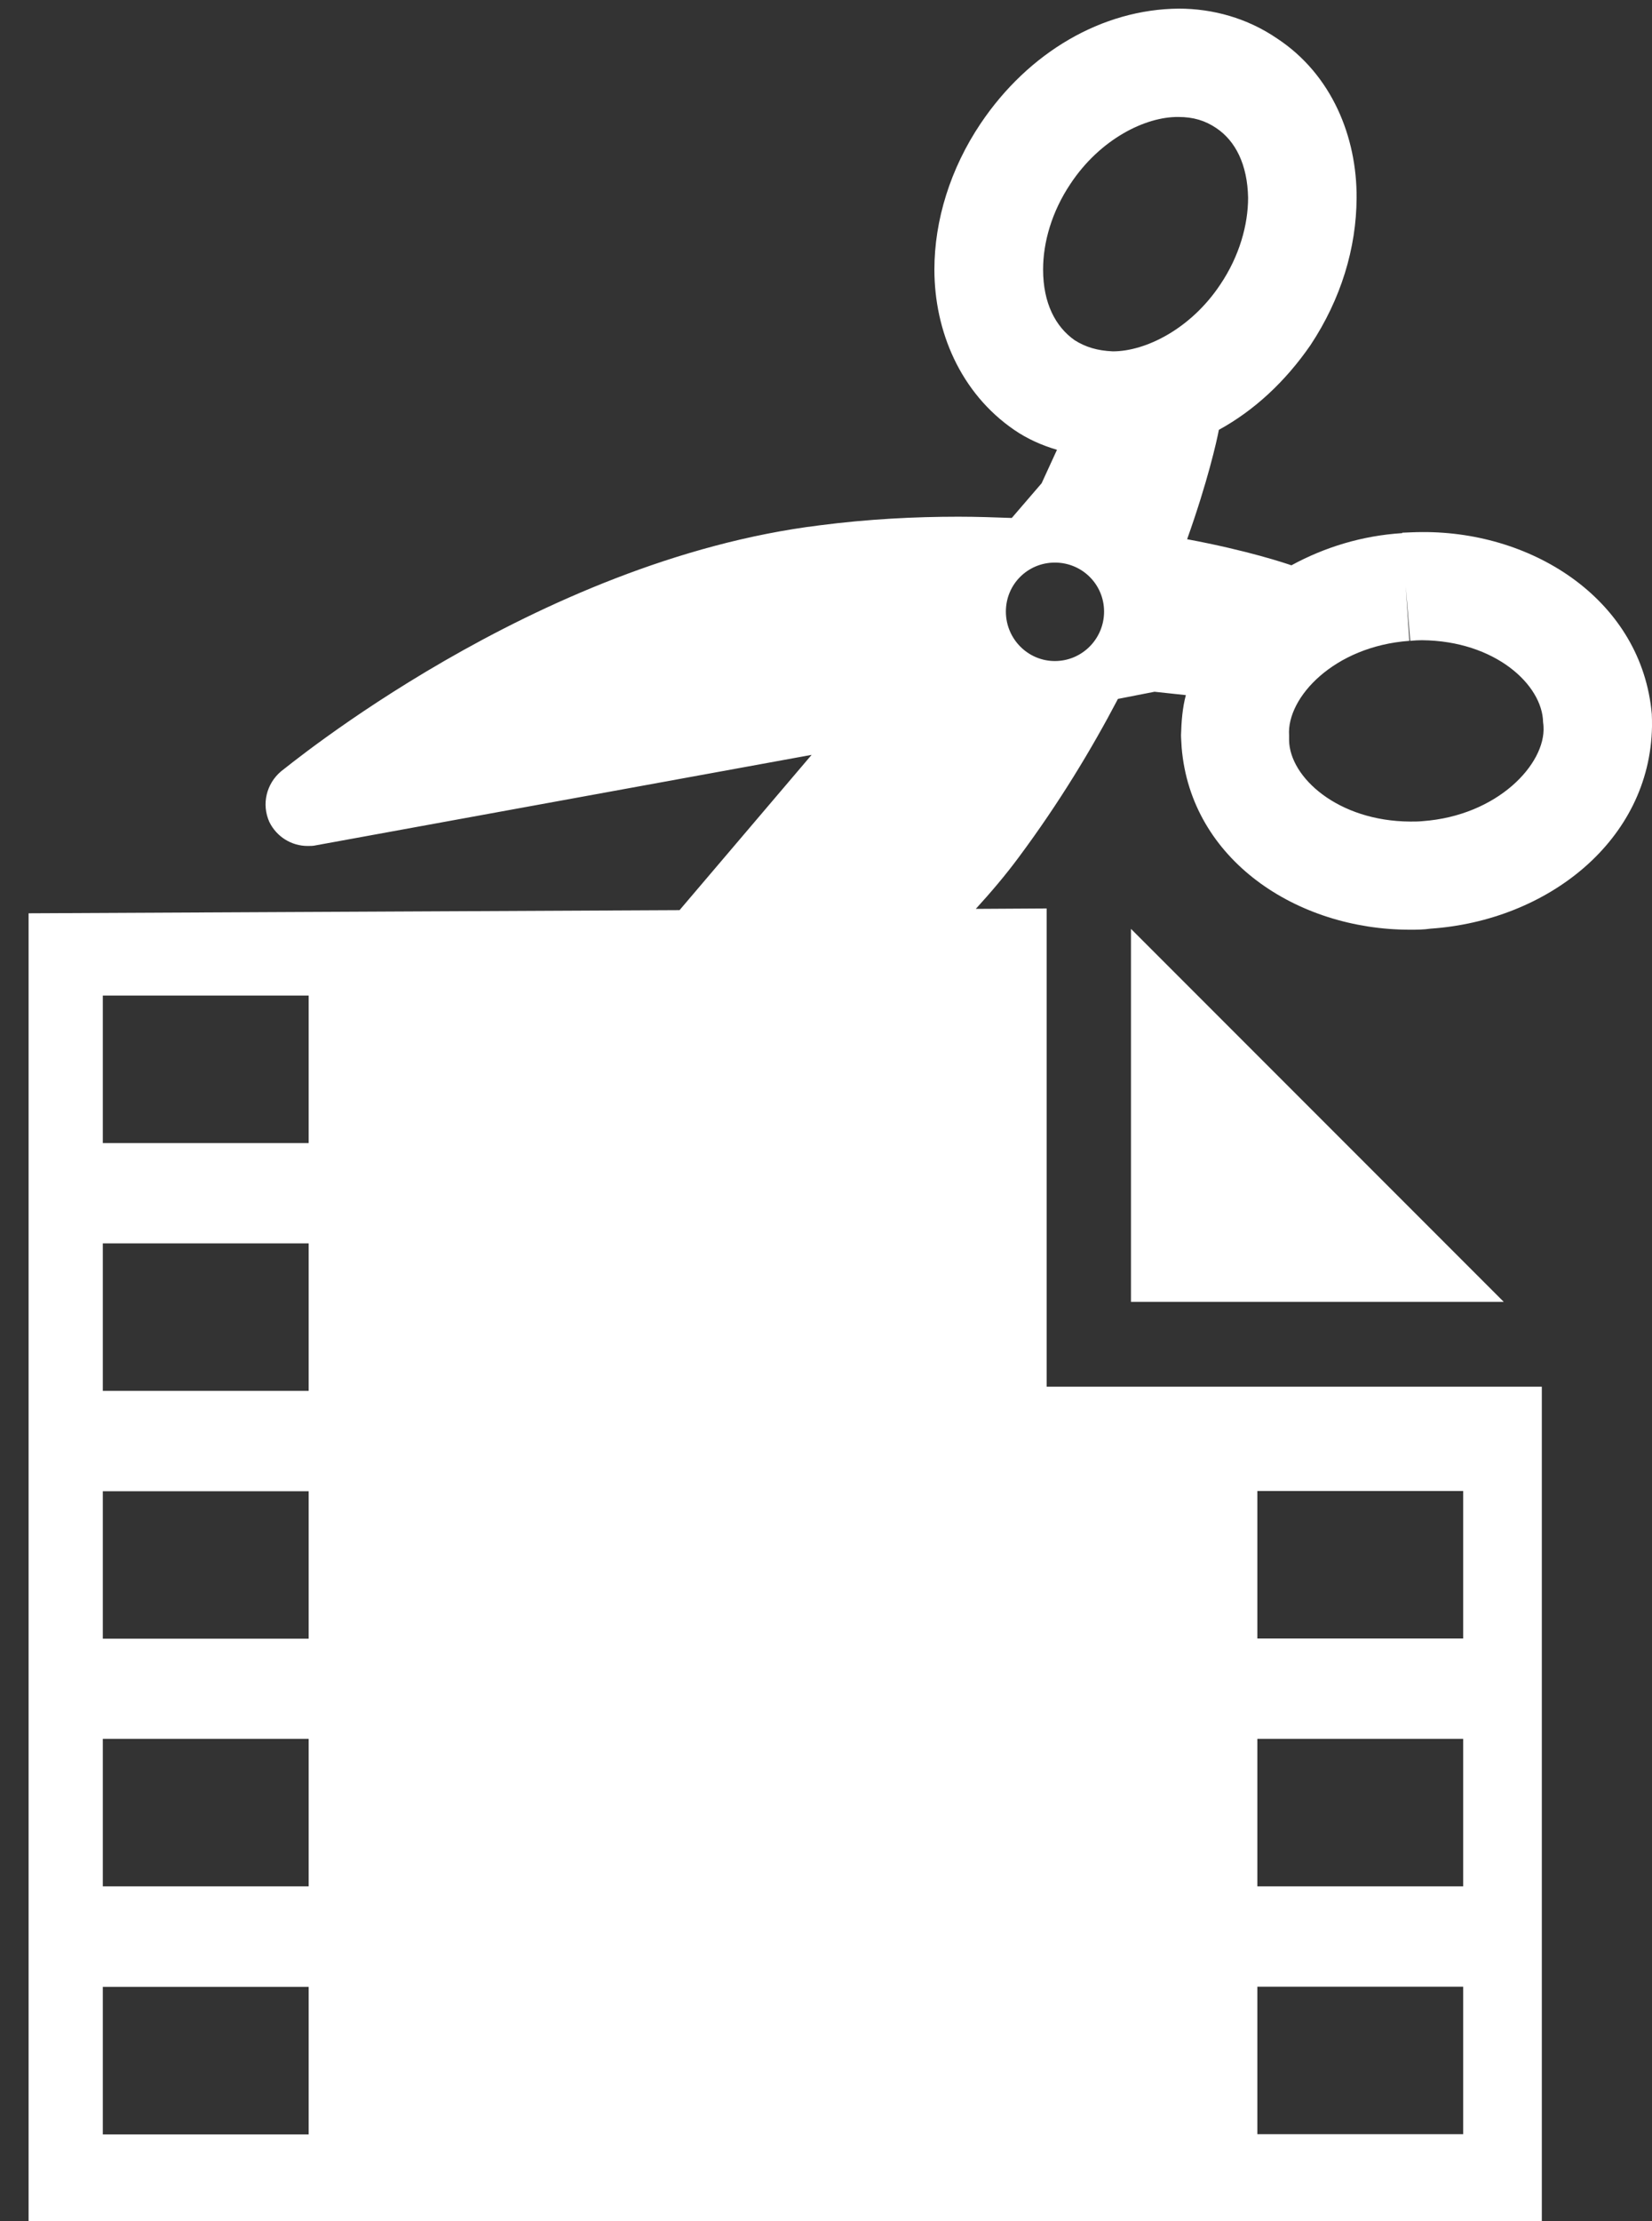 <?xml version="1.0" encoding="utf-8"?>
<!-- Generator: Adobe Illustrator 24.0.3, SVG Export Plug-In . SVG Version: 6.00 Build 0)  -->
<svg version="1.1" id="Laag_1" xmlns="http://www.w3.org/2000/svg" xmlns:xlink="http://www.w3.org/1999/xlink" x="0px" y="0px"
	 viewBox="0 0 78.57 105.58" style="enable-background:new 0 0 78.57 105.58;" xml:space="preserve">
<rect x="0" y="0" width="78.57" height="105.58" fill="#333333" stroke="none"/>
<style type="text/css">
	.st0{fill:#FFFFFF;}
</style>
<g>
	<path class="st0" d="M73.41,34.53c0.11,1.77-2.17,4.24-5.75,4.5c-0.19,0.02-0.39,0.02-0.59,0.02c-3.45-0.02-5.73-2.11-5.76-3.86
		v-0.24c-0.12-1.79,2.13-4.23,5.72-4.49l-0.17-2.57l0.21,2.57c0.2-0.02,0.4-0.03,0.56-0.03c3.48,0.03,5.73,2.12,5.76,3.9
		C73.4,34.41,73.41,34.47,73.41,34.53 M52.93,16.7c-0.73-0.03-1.3-0.2-1.82-0.53c-0.91-0.64-1.5-1.76-1.5-3.36
		c0-1.29,0.41-2.74,1.3-4.07c1.41-2.13,3.57-3.2,5.14-3.18c0.7,0,1.27,0.17,1.8,0.53c0.91,0.61,1.48,1.73,1.51,3.31
		c0,1.28-0.41,2.77-1.32,4.12C56.64,15.63,54.49,16.7,52.93,16.7 M52.51,29.07c0,1.29-1.04,2.35-2.34,2.35
		c-1.29,0-2.33-1.06-2.33-2.35c0-1.3,1.04-2.33,2.33-2.33C51.46,26.74,52.51,27.77,52.51,29.07 M14.68,101.45H4.89v-7.01h9.79
		V101.45z M14.68,89.66H4.89v-7.01h9.79V89.66z M14.68,77.89H4.89v-7.01h9.79V77.89z M14.68,66.11H4.89V59.1h9.79V66.11z
		 M14.68,54.33H4.89v-7.01h9.79V54.33z M59.8,70.87h9.79v7.01H59.8V70.87z M59.8,82.65h9.79v7.01H59.8V82.65z M59.8,94.43h9.79v7.01
		H59.8V94.43z M78.57,34.53c0-0.22,0-0.42-0.01-0.59c-0.47-5.35-5.55-8.68-10.92-8.65c-0.33,0-0.67,0.02-0.95,0.03v0.02
		c-1.91,0.12-3.69,0.67-5.27,1.53c-0.26-0.09-2.06-0.7-4.96-1.24c0.98-2.75,1.41-4.67,1.51-5.2c1.68-0.92,3.16-2.29,4.36-4.03
		c1.45-2.19,2.18-4.61,2.19-6.99c0.02-2.9-1.18-5.87-3.78-7.58c-1.42-0.97-3.06-1.42-4.68-1.42c-3.64,0.03-7.14,2.07-9.42,5.46
		c-1.44,2.14-2.2,4.6-2.2,6.94c0,2.92,1.23,5.86,3.79,7.62c0.64,0.44,1.33,0.74,2.04,0.95l-0.73,1.59l-1.42,1.65
		c-0.85-0.03-1.66-0.06-2.54-0.06c-2.06,0-4.28,0.11-6.6,0.41c-13.57,1.67-25.47,11.61-25.61,11.69c-0.7,0.59-0.94,1.56-0.56,2.41
		c0.35,0.71,1.06,1.14,1.82,1.14c0.13,0,0.27,0,0.39-0.03l23.58-4.3l-6.28,7.38L1.36,43.41v62.18h71.97V65.91H49.78V43.18
		l-3.37,0.02c0.73-0.8,1.41-1.6,2.04-2.45c1.92-2.58,3.46-5.13,4.72-7.53l1.74-0.34l1.49,0.16c-0.16,0.6-0.21,1.23-0.23,1.9
		c0,0.15,0.02,0.35,0.03,0.59c0.44,5.34,5.49,8.66,10.85,8.66h0.03c0.3,0,0.62,0,0.96-0.05C73.6,43.76,78.48,39.95,78.57,34.53
		 M53.79,44.15v17.73h17.73L53.79,44.15z"/>
</g>
</svg>
